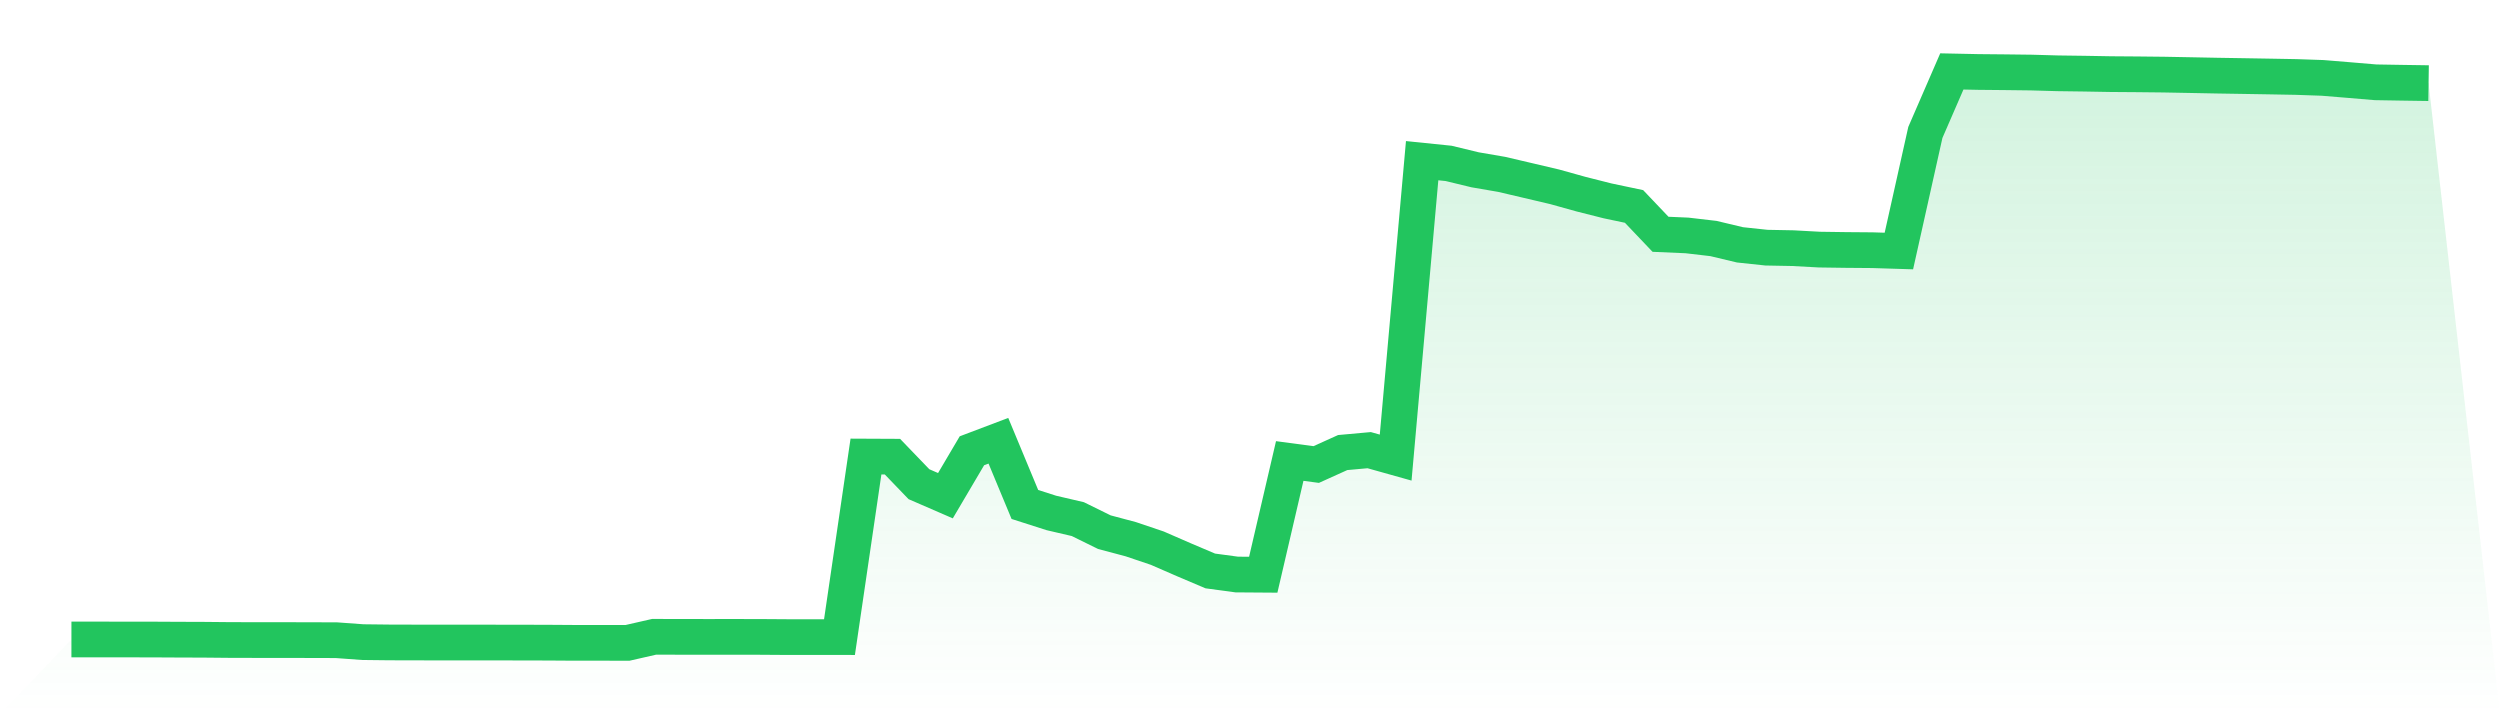 <svg viewBox="0 0 140 40" xmlns="http://www.w3.org/2000/svg">
<defs>
<linearGradient id="gradient" x1="0" x2="0" y1="0" y2="1">
<stop offset="0%" stop-color="#22c55e" stop-opacity="0.2"/>
<stop offset="100%" stop-color="#22c55e" stop-opacity="0"/>
</linearGradient>
</defs>
<path d="M4,35.81 L4,35.81 L5.483,35.811 L6.966,35.812 L8.449,35.813 L9.933,35.821 L11.416,35.826 L12.899,35.84 L14.382,35.843 L15.865,35.843 L17.348,35.847 L18.831,35.851 L20.315,35.959 L21.798,35.976 L23.281,35.98 L24.764,35.982 L26.247,35.982 L27.73,35.983 L29.213,35.985 L30.697,35.989 L32.18,35.999 L33.663,35.999 L35.146,36 L36.629,35.661 L38.112,35.664 L39.596,35.666 L41.079,35.665 L42.562,35.667 L44.045,35.677 L45.528,35.677 L47.011,35.678 L48.494,25.567 L49.978,25.574 L51.461,27.115 L52.944,27.759 L54.427,25.244 L55.91,24.682 L57.393,28.25 L58.876,28.725 L60.36,29.071 L61.843,29.801 L63.326,30.196 L64.809,30.697 L66.292,31.343 L67.775,31.973 L69.258,32.173 L70.742,32.184 L72.225,25.816 L73.708,26.013 L75.191,25.343 L76.674,25.209 L78.157,25.625 L79.64,8.998 L81.124,9.15 L82.607,9.509 L84.09,9.764 L85.573,10.111 L87.056,10.46 L88.539,10.873 L90.022,11.248 L91.506,11.561 L92.989,13.12 L94.472,13.184 L95.955,13.357 L97.438,13.711 L98.921,13.869 L100.404,13.897 L101.888,13.978 L103.371,13.999 L104.854,14.011 L106.337,14.057 L107.82,7.417 L109.303,4 L110.787,4.031 L112.27,4.045 L113.753,4.063 L115.236,4.105 L116.719,4.125 L118.202,4.151 L119.685,4.162 L121.169,4.178 L122.652,4.206 L124.135,4.235 L125.618,4.259 L127.101,4.284 L128.584,4.311 L130.067,4.362 L131.551,4.484 L133.034,4.609 L134.517,4.634 L136,4.656 L140,40 L0,40 z" fill="url(#gradient)"/>
<path d="M4,35.81 L4,35.81 L5.483,35.811 L6.966,35.812 L8.449,35.813 L9.933,35.821 L11.416,35.826 L12.899,35.84 L14.382,35.843 L15.865,35.843 L17.348,35.847 L18.831,35.851 L20.315,35.959 L21.798,35.976 L23.281,35.98 L24.764,35.982 L26.247,35.982 L27.73,35.983 L29.213,35.985 L30.697,35.989 L32.18,35.999 L33.663,35.999 L35.146,36 L36.629,35.661 L38.112,35.664 L39.596,35.666 L41.079,35.665 L42.562,35.667 L44.045,35.677 L45.528,35.677 L47.011,35.678 L48.494,25.567 L49.978,25.574 L51.461,27.115 L52.944,27.759 L54.427,25.244 L55.91,24.682 L57.393,28.25 L58.876,28.725 L60.36,29.071 L61.843,29.801 L63.326,30.196 L64.809,30.697 L66.292,31.343 L67.775,31.973 L69.258,32.173 L70.742,32.184 L72.225,25.816 L73.708,26.013 L75.191,25.343 L76.674,25.209 L78.157,25.625 L79.64,8.998 L81.124,9.15 L82.607,9.509 L84.09,9.764 L85.573,10.111 L87.056,10.46 L88.539,10.873 L90.022,11.248 L91.506,11.561 L92.989,13.12 L94.472,13.184 L95.955,13.357 L97.438,13.711 L98.921,13.869 L100.404,13.897 L101.888,13.978 L103.371,13.999 L104.854,14.011 L106.337,14.057 L107.82,7.417 L109.303,4 L110.787,4.031 L112.27,4.045 L113.753,4.063 L115.236,4.105 L116.719,4.125 L118.202,4.151 L119.685,4.162 L121.169,4.178 L122.652,4.206 L124.135,4.235 L125.618,4.259 L127.101,4.284 L128.584,4.311 L130.067,4.362 L131.551,4.484 L133.034,4.609 L134.517,4.634 L136,4.656" fill="none" stroke="#22c55e" stroke-width="2"/>
</svg>